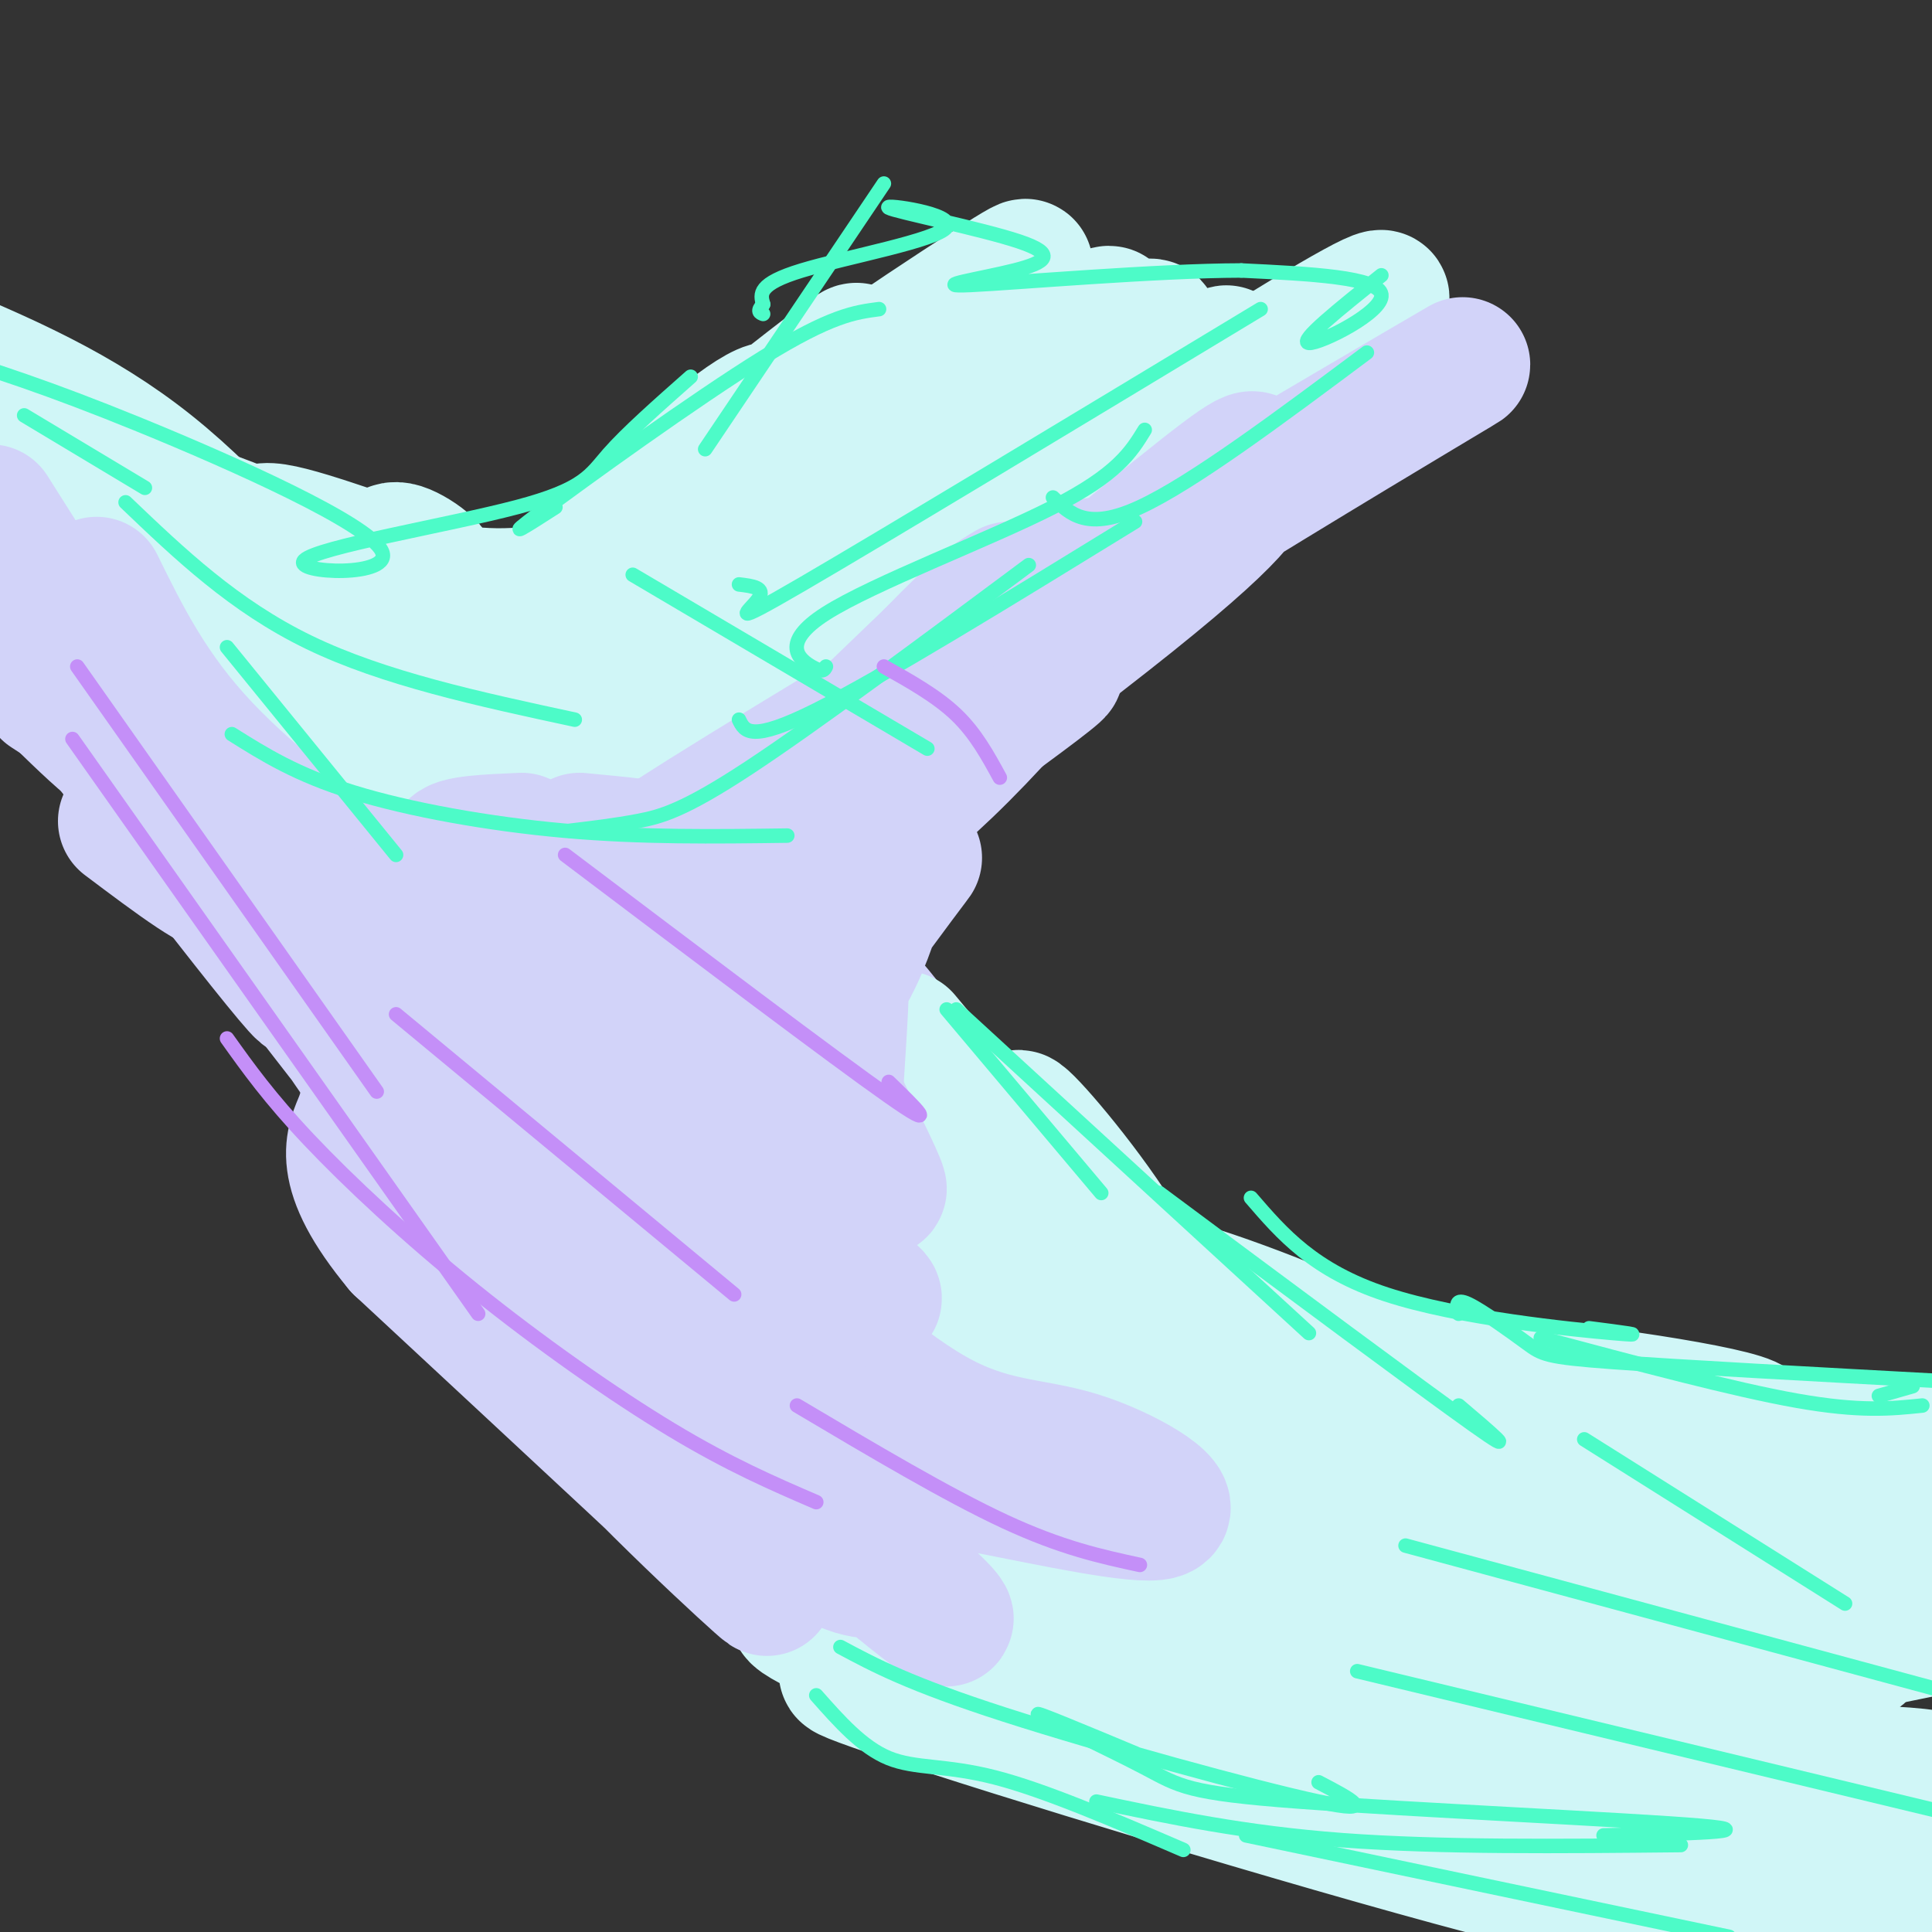 <svg viewBox='0 0 400 400' version='1.1' xmlns='http://www.w3.org/2000/svg' xmlns:xlink='http://www.w3.org/1999/xlink'><rect x="0" y="0" width="400" height="400" fill="#333333" stroke="none"/><g fill='none' stroke='#D0F6F7' stroke-width='28' stroke-linecap='round' stroke-linejoin='round'><path d='M93,130c5.669,4.672 11.338,9.343 12,11c0.662,1.657 -3.682,0.298 -9,-5c-5.318,-5.298 -11.610,-14.536 -8,-12c3.610,2.536 17.122,16.845 27,26c9.878,9.155 16.121,13.157 19,12c2.879,-1.157 2.394,-7.473 -3,-14c-5.394,-6.527 -15.697,-13.263 -26,-20'/><path d='M105,128c-1.790,-2.911 6.736,-0.190 19,-7c12.264,-6.810 28.267,-23.151 34,-31c5.733,-7.849 1.196,-7.207 -12,4c-13.196,11.207 -35.053,32.979 -25,26c10.053,-6.979 52.015,-42.708 56,-47c3.985,-4.292 -30.008,22.854 -64,50'/><path d='M113,123c-9.612,8.739 -1.641,5.587 12,-4c13.641,-9.587 32.951,-25.607 40,-30c7.049,-4.393 1.835,2.842 -8,11c-9.835,8.158 -24.293,17.238 -37,21c-12.707,3.762 -23.664,2.204 -30,1c-6.336,-1.204 -8.052,-2.056 -9,-4c-0.948,-1.944 -1.130,-4.982 2,-4c3.130,0.982 9.571,5.984 4,5c-5.571,-0.984 -23.153,-7.955 -30,-9c-6.847,-1.045 -2.959,3.834 6,11c8.959,7.166 22.988,16.619 28,20c5.012,3.381 1.006,0.691 -3,-2'/><path d='M88,139c-12.392,-9.696 -41.872,-32.937 -39,-27c2.872,5.937 38.094,41.053 38,43c-0.094,1.947 -35.506,-29.276 -44,-34c-8.494,-4.724 9.928,17.049 28,32c18.072,14.951 35.792,23.080 41,20c5.208,-3.080 -2.098,-17.368 -7,-26c-4.902,-8.632 -7.401,-11.609 -9,-12c-1.599,-0.391 -2.300,1.805 -3,4'/><path d='M93,139c-0.376,1.838 0.182,4.432 3,7c2.818,2.568 7.894,5.109 11,7c3.106,1.891 4.242,3.132 15,2c10.758,-1.132 31.137,-4.638 40,-7c8.863,-2.362 6.211,-3.582 8,-7c1.789,-3.418 8.021,-9.035 -3,-5c-11.021,4.035 -39.295,17.721 -50,24c-10.705,6.279 -3.843,5.151 0,5c3.843,-0.151 4.665,0.675 5,3c0.335,2.325 0.183,6.149 19,-3c18.817,-9.149 56.605,-31.271 77,-42c20.395,-10.729 23.399,-10.065 12,-2c-11.399,8.065 -37.199,23.533 -63,39'/><path d='M167,160c-4.450,2.553 15.926,-10.563 29,-22c13.074,-11.437 18.847,-21.193 31,-31c12.153,-9.807 30.685,-19.664 18,-11c-12.685,8.664 -56.586,35.848 -80,52c-23.414,16.152 -26.342,21.272 9,-3c35.342,-24.272 108.955,-77.935 112,-83c3.045,-5.065 -64.477,38.467 -132,82'/><path d='M154,144c-9.141,3.453 34.006,-28.915 64,-49c29.994,-20.085 46.837,-27.889 28,-17c-18.837,10.889 -73.352,40.470 -94,53c-20.648,12.530 -7.428,8.009 18,-9c25.428,-17.009 63.063,-46.508 68,-53c4.937,-6.492 -22.825,10.021 -38,21c-15.175,10.979 -17.764,16.422 -25,22c-7.236,5.578 -19.118,11.289 -31,17'/><path d='M144,129c-5.527,3.096 -3.846,2.337 -2,3c1.846,0.663 3.857,2.750 21,-10c17.143,-12.750 49.419,-40.335 61,-51c11.581,-10.665 2.468,-4.409 0,-3c-2.468,1.409 1.710,-2.030 -11,1c-12.710,3.030 -42.309,12.530 -54,19c-11.691,6.470 -5.474,9.909 -6,12c-0.526,2.091 -7.796,2.832 4,-7c11.796,-9.832 42.656,-30.238 52,-36c9.344,-5.762 -2.828,3.119 -15,12'/><path d='M194,69c-19.922,14.674 -62.227,45.358 -76,57c-13.773,11.642 0.986,4.241 13,0c12.014,-4.241 21.285,-5.321 15,-4c-6.285,1.321 -28.125,5.043 -39,7c-10.875,1.957 -10.786,2.148 -14,0c-3.214,-2.148 -9.731,-6.636 -10,-5c-0.269,1.636 5.712,9.397 5,9c-0.712,-0.397 -8.115,-8.953 -24,-17c-15.885,-8.047 -40.253,-15.585 -50,-18c-9.747,-2.415 -4.874,0.292 0,3'/><path d='M14,101c3.847,2.101 13.465,5.853 24,14c10.535,8.147 21.989,20.689 28,26c6.011,5.311 6.580,3.391 0,-6c-6.580,-9.391 -20.309,-26.255 -35,-38c-14.691,-11.745 -30.346,-18.373 -46,-25'/><path d='M23,114c6.044,5.844 12.089,11.689 26,22c13.911,10.311 35.689,25.089 28,17c-7.689,-8.089 -44.844,-39.044 -82,-70'/><path d='M7,100c11.083,11.417 22.167,22.833 25,24c2.833,1.167 -2.583,-7.917 -8,-17'/></g>
<g fill='none' stroke='#D2D3F9' stroke-width='28' stroke-linecap='round' stroke-linejoin='round'><path d='M20,121c5.500,11.167 11.000,22.333 22,34c11.000,11.667 27.500,23.833 44,36'/><path d='M10,143c0.000,0.000 88.000,57.000 88,57'/><path d='M26,143c2.524,2.656 5.048,5.312 13,13c7.952,7.688 21.332,20.408 49,28c27.668,7.592 69.622,10.056 83,9c13.378,-1.056 -1.821,-5.630 -11,-9c-9.179,-3.370 -12.337,-5.534 -18,-7c-5.663,-1.466 -13.832,-2.233 -22,-3'/><path d='M108,174c-6.912,0.295 -13.824,0.590 -14,2c-0.176,1.410 6.382,3.933 11,5c4.618,1.067 7.294,0.676 19,-2c11.706,-2.676 32.441,-7.637 47,-14c14.559,-6.363 22.941,-14.128 22,-16c-0.941,-1.872 -11.204,2.149 -22,8c-10.796,5.851 -22.126,13.534 -32,22c-9.874,8.466 -18.292,17.716 2,2c20.292,-15.716 69.295,-56.398 83,-63c13.705,-6.602 -7.887,20.876 -25,38c-17.113,17.124 -29.747,23.892 -35,26c-5.253,2.108 -3.127,-0.446 -1,-3'/><path d='M163,179c-4.244,-1.624 -14.354,-4.183 24,-31c38.354,-26.817 125.171,-77.892 115,-72c-10.171,5.892 -117.329,68.751 -156,93c-38.671,24.249 -8.853,9.888 8,2c16.853,-7.888 20.742,-9.305 37,-22c16.258,-12.695 44.887,-36.670 58,-47c13.113,-10.330 10.711,-7.016 10,-4c-0.711,3.016 0.270,5.735 -25,26c-25.270,20.265 -76.791,58.076 -88,63c-11.209,4.924 17.896,-23.038 47,-51'/><path d='M193,136c10.500,-10.833 13.250,-12.417 16,-14'/><path d='M218,119c3.966,0.835 7.933,1.669 -13,19c-20.933,17.331 -66.765,51.158 -60,48c6.765,-3.158 66.129,-43.301 73,-47c6.871,-3.699 -38.749,29.044 -62,45c-23.251,15.956 -24.132,15.124 -35,19c-10.868,3.876 -31.721,12.461 -19,6c12.721,-6.461 59.018,-27.969 70,-35c10.982,-7.031 -13.351,0.415 -26,5c-12.649,4.585 -13.614,6.310 -13,7c0.614,0.690 2.807,0.345 5,0'/><path d='M138,186c-0.667,-0.833 -4.833,-2.917 -9,-5'/><path d='M112,177c-0.217,0.862 -0.433,1.724 -2,2c-1.567,0.276 -4.483,-0.034 12,11c16.483,11.034 52.367,33.411 58,32c5.633,-1.411 -18.983,-26.611 -27,-33c-8.017,-6.389 0.567,6.032 10,16c9.433,9.968 19.717,17.484 30,25'/><path d='M193,230c2.614,-0.378 -5.849,-13.822 -13,-22c-7.151,-8.178 -12.988,-11.089 -22,-17c-9.012,-5.911 -21.197,-14.822 -10,-3c11.197,11.822 45.778,44.377 42,46c-3.778,1.623 -45.913,-27.687 -68,-42c-22.087,-14.313 -24.126,-13.630 -22,-8c2.126,5.630 8.419,16.208 19,27c10.581,10.792 25.452,21.798 25,20c-0.452,-1.798 -16.226,-16.399 -32,-31'/><path d='M112,200c-8.714,-6.618 -14.498,-7.663 -15,-4c-0.502,3.663 4.278,12.033 8,18c3.722,5.967 6.387,9.529 10,12c3.613,2.471 8.175,3.849 9,3c0.825,-0.849 -2.088,-3.924 -5,-7'/></g>
<g fill='none' stroke='#D0F6F7' stroke-width='28' stroke-linecap='round' stroke-linejoin='round'><path d='M187,215c20.396,24.444 40.792,48.888 48,55c7.208,6.112 1.227,-6.107 -7,-18c-8.227,-11.893 -18.698,-23.461 -17,-20c1.698,3.461 15.567,21.952 23,31c7.433,9.048 8.429,8.654 16,11c7.571,2.346 21.717,7.433 28,9c6.283,1.567 4.705,-0.384 0,-3c-4.705,-2.616 -12.536,-5.897 -21,-9c-8.464,-3.103 -17.561,-6.030 -25,-7c-7.439,-0.970 -13.219,0.015 -19,1'/><path d='M213,265c-5.318,0.651 -9.113,1.779 3,4c12.113,2.221 40.136,5.534 60,10c19.864,4.466 31.571,10.085 31,10c-0.571,-0.085 -13.421,-5.873 -35,-10c-21.579,-4.127 -51.889,-6.592 -57,-5c-5.111,1.592 14.976,7.242 20,10c5.024,2.758 -5.014,2.626 21,5c26.014,2.374 88.081,7.255 83,6c-5.081,-1.255 -77.309,-8.644 -106,-11c-28.691,-2.356 -13.846,0.322 1,3'/><path d='M234,287c0.689,1.181 1.913,2.634 8,4c6.087,1.366 17.039,2.645 44,4c26.961,1.355 69.932,2.788 76,1c6.068,-1.788 -24.766,-6.796 -47,-9c-22.234,-2.204 -35.867,-1.605 -45,-1c-9.133,0.605 -13.765,1.218 -13,3c0.765,1.782 6.927,4.735 14,7c7.073,2.265 15.057,3.841 31,5c15.943,1.159 39.844,1.899 61,1c21.156,-0.899 39.566,-3.437 28,-4c-11.566,-0.563 -53.107,0.849 -81,0c-27.893,-0.849 -42.136,-3.960 -46,-4c-3.864,-0.040 2.652,2.989 6,5c3.348,2.011 3.528,3.003 19,4c15.472,0.997 46.236,1.998 77,3'/><path d='M366,306c18.833,0.000 27.417,-1.500 36,-3'/><path d='M396,303c-17.786,0.601 -35.571,1.202 -52,3c-16.429,1.798 -31.500,4.792 -31,8c0.500,3.208 16.571,6.631 35,9c18.429,2.369 39.214,3.685 60,5'/><path d='M394,327c-32.057,6.006 -64.115,12.013 -86,17c-21.885,4.987 -33.598,8.955 -37,11c-3.402,2.045 1.507,2.166 4,3c2.493,0.834 2.569,2.381 23,-1c20.431,-3.381 61.215,-11.691 102,-20'/><path d='M398,334c-56.511,1.022 -113.022,2.044 -129,4c-15.978,1.956 8.578,4.844 38,4c29.422,-0.844 63.711,-5.422 98,-10'/><path d='M386,341c-1.529,2.165 -3.059,4.330 -34,8c-30.941,3.670 -91.294,8.846 -78,7c13.294,-1.846 100.237,-10.714 94,-14c-6.237,-3.286 -105.652,-0.991 -134,0c-28.348,0.991 14.371,0.678 46,5c31.629,4.322 52.169,13.279 46,11c-6.169,-2.279 -39.048,-15.794 -64,-24c-24.952,-8.206 -41.976,-11.103 -59,-14'/><path d='M203,320c-9.067,-0.523 -2.234,5.170 7,12c9.234,6.830 20.868,14.799 45,23c24.132,8.201 60.760,16.635 73,18c12.240,1.365 0.090,-4.339 -11,-10c-11.090,-5.661 -21.120,-11.278 -30,-16c-8.880,-4.722 -16.610,-8.550 -37,-14c-20.390,-5.450 -53.441,-12.524 -68,-16c-14.559,-3.476 -10.628,-3.356 0,3c10.628,6.356 27.953,18.948 47,27c19.047,8.052 39.818,11.563 48,12c8.182,0.437 3.776,-2.202 -1,-8c-4.776,-5.798 -9.924,-14.755 -15,-22c-5.076,-7.245 -10.082,-12.777 -22,-22c-11.918,-9.223 -30.747,-22.137 -34,-23c-3.253,-0.863 9.071,10.325 25,20c15.929,9.675 35.465,17.838 55,26'/><path d='M285,330c9.112,4.312 4.392,2.092 5,0c0.608,-2.092 6.546,-4.055 -14,-18c-20.546,-13.945 -67.574,-39.873 -85,-48c-17.426,-8.127 -5.249,1.546 2,8c7.249,6.454 9.569,9.688 15,14c5.431,4.312 13.972,9.702 23,15c9.028,5.298 18.543,10.505 30,15c11.457,4.495 24.855,8.279 36,12c11.145,3.721 20.036,7.378 15,0c-5.036,-7.378 -23.998,-25.790 -42,-37c-18.002,-11.210 -35.042,-15.219 -49,-19c-13.958,-3.781 -24.832,-7.333 -25,-4c-0.168,3.333 10.372,13.552 17,21c6.628,7.448 9.345,12.126 27,24c17.655,11.874 50.248,30.946 63,38c12.752,7.054 5.664,2.092 2,-2c-3.664,-4.092 -3.904,-7.312 -6,-10c-2.096,-2.688 -6.048,-4.844 -10,-7'/><path d='M289,332c-6.828,-2.294 -18.899,-4.528 -27,-4c-8.101,0.528 -12.232,3.817 -15,6c-2.768,2.183 -4.172,3.261 -5,6c-0.828,2.739 -1.080,7.141 0,11c1.080,3.859 3.492,7.175 9,12c5.508,4.825 14.113,11.159 39,14c24.887,2.841 66.058,2.190 70,2c3.942,-0.190 -29.344,0.082 -44,-1c-14.656,-1.082 -10.681,-3.517 3,-4c13.681,-0.483 37.068,0.985 56,0c18.932,-0.985 33.409,-4.424 24,-6c-9.409,-1.576 -42.705,-1.288 -76,-1'/><path d='M323,367c-2.844,1.622 28.044,6.178 49,8c20.956,1.822 31.978,0.911 43,0'/><path d='M393,372c-18.911,-2.637 -37.821,-5.274 -43,-4c-5.179,1.274 3.375,6.458 10,10c6.625,3.542 11.321,5.440 20,7c8.679,1.560 21.339,2.780 34,4'/><path d='M391,380c-12.222,-1.578 -24.444,-3.156 -25,-1c-0.556,2.156 10.556,8.044 18,11c7.444,2.956 11.222,2.978 15,3'/><path d='M398,392c-19.714,-9.564 -39.429,-19.128 -35,-18c4.429,1.128 33.000,12.948 26,10c-7.000,-2.948 -49.572,-20.664 -82,-32c-32.428,-11.336 -54.713,-16.292 -57,-13c-2.287,3.292 15.423,14.832 32,21c16.577,6.168 32.022,6.965 44,10c11.978,3.035 20.489,8.308 25,10c4.511,1.692 5.022,-0.198 1,-4c-4.022,-3.802 -12.578,-9.515 -38,-18c-25.422,-8.485 -67.711,-19.743 -110,-31'/><path d='M204,327c-19.783,-5.759 -14.242,-4.656 -10,-3c4.242,1.656 7.185,3.865 0,3c-7.185,-0.865 -24.497,-4.803 17,7c41.497,11.803 141.801,39.346 185,52c43.199,12.654 29.291,10.418 -9,1c-38.291,-9.418 -100.965,-26.019 -130,-33c-29.035,-6.981 -24.433,-4.341 -30,-4c-5.567,0.341 -21.305,-1.617 7,6c28.305,7.617 100.652,24.808 173,42'/><path d='M365,394c-56.000,-14.583 -112.000,-29.167 -108,-28c4.000,1.167 68.000,18.083 132,35'/><path d='M334,388c-7.237,-0.436 -14.474,-0.872 -44,-9c-29.526,-8.128 -81.343,-23.948 -103,-30c-21.657,-6.052 -13.156,-2.336 23,9c36.156,11.336 99.967,30.292 120,34c20.033,3.708 -3.713,-7.831 -50,-24c-46.287,-16.169 -115.116,-36.969 -115,-34c0.116,2.969 69.176,29.705 94,37c24.824,7.295 5.412,-4.853 -14,-17'/><path d='M245,354c-19.863,-15.048 -62.522,-44.167 -72,-51c-9.478,-6.833 14.225,8.621 33,25c18.775,16.379 32.621,33.685 31,30c-1.621,-3.685 -18.711,-28.360 -33,-45c-14.289,-16.640 -25.778,-25.246 -27,-24c-1.222,1.246 7.822,12.345 21,24c13.178,11.655 30.491,23.866 34,21c3.509,-2.866 -6.786,-20.810 -18,-38c-11.214,-17.190 -23.347,-33.626 -28,-39c-4.653,-5.374 -1.827,0.313 1,6'/><path d='M187,263c7.837,13.556 26.928,44.446 34,50c7.072,5.554 2.124,-14.228 -5,-31c-7.124,-16.772 -16.426,-30.536 -21,-36c-4.574,-5.464 -4.422,-2.630 -4,0c0.422,2.630 1.114,5.054 -2,8c-3.114,2.946 -10.032,6.413 -13,13c-2.968,6.587 -1.984,16.293 -1,26'/><path d='M175,293c1.351,8.051 5.229,15.177 6,16c0.771,0.823 -1.563,-4.658 -2,-7c-0.437,-2.342 1.024,-1.546 -17,-16c-18.024,-14.454 -55.534,-44.158 -66,-47c-10.466,-2.842 6.112,21.176 16,36c9.888,14.824 13.085,20.453 20,28c6.915,7.547 17.547,17.014 20,19c2.453,1.986 -3.274,-3.507 -9,-9'/></g>
<g fill='none' stroke='#D2D3F9' stroke-width='28' stroke-linecap='round' stroke-linejoin='round'><path d='M170,221c5.825,11.672 11.649,23.345 12,25c0.351,1.655 -4.772,-6.707 -12,-14c-7.228,-7.293 -16.560,-13.516 -20,-11c-3.440,2.516 -0.988,13.771 2,20c2.988,6.229 6.512,7.433 6,5c-0.512,-2.433 -5.061,-8.501 -8,-10c-2.939,-1.499 -4.268,1.572 -3,8c1.268,6.428 5.134,16.214 9,26'/><path d='M156,270c6.310,9.816 17.585,21.355 14,15c-3.585,-6.355 -22.029,-30.603 -27,-35c-4.971,-4.397 3.530,11.057 10,22c6.470,10.943 10.910,17.377 13,16c2.090,-1.377 1.832,-10.563 -8,-26c-9.832,-15.437 -29.238,-37.125 -27,-33c2.238,4.125 26.119,34.062 50,64'/><path d='M181,293c11.149,12.824 14.021,12.884 25,15c10.979,2.116 30.067,6.289 34,5c3.933,-1.289 -7.287,-8.039 -17,-11c-9.713,-2.961 -17.918,-2.132 -30,-9c-12.082,-6.868 -28.041,-21.434 -44,-36'/><path d='M149,257c-5.716,-0.587 1.996,15.945 11,31c9.004,15.055 19.302,28.634 17,25c-2.302,-3.634 -17.203,-24.480 -31,-38c-13.797,-13.520 -26.491,-19.713 -32,-22c-5.509,-2.287 -3.835,-0.669 -1,5c2.835,5.669 6.831,15.390 16,27c9.169,11.610 23.512,25.111 28,28c4.488,2.889 -0.880,-4.834 -8,-12c-7.120,-7.166 -15.994,-13.775 -20,-15c-4.006,-1.225 -3.145,2.936 5,10c8.145,7.064 23.572,17.032 39,27'/><path d='M173,323c8.097,4.055 8.841,0.693 14,4c5.159,3.307 14.733,13.285 4,5c-10.733,-8.285 -41.774,-34.832 -62,-57c-20.226,-22.168 -29.636,-39.956 -26,-35c3.636,4.956 20.317,32.657 31,47c10.683,14.343 15.369,15.329 16,12c0.631,-3.329 -2.792,-10.973 -6,-17c-3.208,-6.027 -6.202,-10.436 -11,-15c-4.798,-4.564 -11.399,-9.282 -18,-14'/><path d='M115,253c-10.941,-11.397 -29.293,-32.890 -23,-25c6.293,7.890 37.233,45.163 44,55c6.767,9.837 -10.638,-7.761 -18,-16c-7.362,-8.239 -4.681,-7.120 -2,-6'/><path d='M116,261c-5.917,-7.012 -19.708,-21.542 -24,-23c-4.292,-1.458 0.917,10.155 8,22c7.083,11.845 16.042,23.923 25,36'/><path d='M125,296c14.556,15.822 38.444,37.378 33,32c-5.444,-5.378 -40.222,-37.689 -75,-70'/><path d='M83,258c-13.469,-16.218 -9.642,-21.763 -8,-26c1.642,-4.237 1.100,-7.167 4,-3c2.900,4.167 9.242,15.429 10,15c0.758,-0.429 -4.069,-12.551 -8,-20c-3.931,-7.449 -6.965,-10.224 -10,-13'/><path d='M71,211c-7.863,-10.749 -22.520,-31.121 -14,-20c8.520,11.121 40.216,53.735 40,55c-0.216,1.265 -32.345,-38.818 -49,-62c-16.655,-23.182 -17.835,-29.461 -10,-19c7.835,10.461 24.686,37.663 39,58c14.314,20.337 26.090,33.811 23,27c-3.090,-6.811 -21.045,-33.905 -39,-61'/><path d='M61,189c-11.544,-16.949 -20.905,-28.821 -29,-38c-8.095,-9.179 -14.924,-15.666 -22,-22c-7.076,-6.334 -14.398,-12.515 1,9c15.398,21.515 53.515,70.727 52,67c-1.515,-3.727 -42.663,-60.394 -52,-73c-9.337,-12.606 13.136,18.848 29,38c15.864,19.152 25.117,26.003 27,25c1.883,-1.003 -3.605,-9.858 -10,-18c-6.395,-8.142 -13.698,-15.571 -21,-23'/><path d='M36,154c-12.833,-9.000 -34.417,-20.000 -56,-31'/><path d='M26,170c10.311,7.756 20.622,15.511 21,13c0.378,-2.511 -9.178,-15.289 -19,-26c-9.822,-10.711 -19.911,-19.356 -30,-28'/><path d='M6,138c11.167,11.167 22.333,22.333 21,17c-1.333,-5.333 -15.167,-27.167 -29,-49'/><path d='M0,112c23.662,32.157 47.325,64.315 63,83c15.675,18.685 23.363,23.899 37,33c13.637,9.101 33.222,22.089 49,30c15.778,7.911 27.748,10.745 31,11c3.252,0.255 -2.214,-2.070 -5,-6c-2.786,-3.930 -2.893,-9.465 -3,-15'/><path d='M172,248c0.014,-10.542 1.548,-29.397 2,-39c0.452,-9.603 -0.177,-9.954 4,-16c4.177,-6.046 13.161,-17.785 11,-15c-2.161,2.785 -15.466,20.096 -19,27c-3.534,6.904 2.705,3.401 8,-9c5.295,-12.401 9.648,-33.701 14,-55'/></g>
<g fill='none' stroke='#4DFBC8' stroke-width='3' stroke-linecap='round' stroke-linejoin='round'><path d='M196,209c0.000,0.000 32.000,38.000 32,38'/><path d='M198,209c0.000,0.000 73.000,67.000 73,67'/><path d='M240,247c27.333,20.333 54.667,40.667 65,48c10.333,7.333 3.667,1.667 -3,-4'/><path d='M259,248c6.489,7.533 12.978,15.067 28,20c15.022,4.933 38.578,7.267 47,8c8.422,0.733 1.711,-0.133 -5,-1'/><path d='M302,272c-0.387,-1.655 -0.774,-3.310 2,-2c2.774,1.310 8.708,5.583 12,8c3.292,2.417 3.940,2.976 18,4c14.060,1.024 41.530,2.512 69,4'/><path d='M396,287c0.000,0.000 -7.000,2.000 -7,2'/><path d='M319,277c19.917,5.333 39.833,10.667 53,13c13.167,2.333 19.583,1.667 26,1'/><path d='M169,351c4.756,5.378 9.511,10.756 15,13c5.489,2.244 11.711,1.356 22,4c10.289,2.644 24.644,8.822 39,15'/><path d='M174,341c7.133,3.822 14.267,7.644 34,14c19.733,6.356 52.067,15.244 65,18c12.933,2.756 6.467,-0.622 0,-4'/><path d='M235,363c-10.668,-4.451 -21.337,-8.903 -20,-8c1.337,0.903 14.678,7.159 22,11c7.322,3.841 8.625,5.265 32,7c23.375,1.735 68.821,3.781 83,5c14.179,1.219 -2.911,1.609 -20,2'/><path d='M227,373c15.417,3.250 30.833,6.500 51,8c20.167,1.500 45.083,1.250 70,1'/><path d='M258,380c0.000,0.000 100.000,21.000 100,21'/><path d='M281,346c0.000,0.000 133.000,32.000 133,32'/><path d='M291,320c0.000,0.000 111.000,30.000 111,30'/><path d='M328,298c0.000,0.000 54.000,34.000 54,34'/><path d='M47,134c0.000,0.000 35.000,43.000 35,43'/><path d='M48,152c6.689,4.200 13.378,8.400 25,12c11.622,3.600 28.178,6.600 44,8c15.822,1.400 30.911,1.200 46,1'/><path d='M118,172c4.644,-0.556 9.289,-1.111 14,-2c4.711,-0.889 9.489,-2.111 23,-11c13.511,-8.889 35.756,-25.444 58,-42'/><path d='M153,149c1.167,2.417 2.333,4.833 16,-2c13.667,-6.833 39.833,-22.917 66,-39'/><path d='M171,138c-0.321,0.685 -0.643,1.369 -3,0c-2.357,-1.369 -6.750,-4.792 3,-11c9.750,-6.208 33.643,-15.202 47,-22c13.357,-6.798 16.179,-11.399 19,-16'/><path d='M153,121c2.800,0.333 5.600,0.667 4,3c-1.600,2.333 -7.600,6.667 9,-3c16.600,-9.667 55.800,-33.333 95,-57'/><path d='M218,103c3.583,3.500 7.167,7.000 18,2c10.833,-5.000 28.917,-18.500 47,-32'/><path d='M286,57c-8.644,6.911 -17.289,13.822 -15,14c2.289,0.178 15.511,-6.378 15,-10c-0.511,-3.622 -14.756,-4.311 -29,-5'/><path d='M257,56c-17.560,0.023 -46.959,2.582 -56,3c-9.041,0.418 2.277,-1.303 9,-3c6.723,-1.697 8.851,-3.369 1,-6c-7.851,-2.631 -25.682,-6.221 -27,-7c-1.318,-0.779 13.876,1.252 12,4c-1.876,2.748 -20.822,6.214 -30,9c-9.178,2.786 -8.589,4.893 -8,7'/><path d='M158,63c-1.333,1.500 -0.667,1.750 0,2'/><path d='M183,38c0.000,0.000 -37.000,55.000 -37,55'/><path d='M182,64c-4.956,0.644 -9.911,1.289 -24,10c-14.089,8.711 -37.311,25.489 -46,32c-8.689,6.511 -2.844,2.756 3,-1'/><path d='M143,78c-6.587,5.818 -13.174,11.635 -17,16c-3.826,4.365 -4.890,7.277 -19,11c-14.110,3.723 -41.267,8.256 -44,11c-2.733,2.744 18.956,3.700 16,-2c-2.956,-5.700 -30.559,-18.057 -50,-26c-19.441,-7.943 -30.721,-11.471 -42,-15'/><path d='M5,86c0.000,0.000 25.000,15.000 25,15'/><path d='M26,104c11.250,10.750 22.500,21.500 38,29c15.500,7.500 35.250,11.750 55,16'/><path d='M131,119c0.000,0.000 61.000,36.000 61,36'/></g>
<g fill='none' stroke='#C48FF8' stroke-width='3' stroke-linecap='round' stroke-linejoin='round'><path d='M16,138c0.000,0.000 62.000,88.000 62,88'/><path d='M15,153c0.000,0.000 84.000,119.000 84,119'/><path d='M47,215c4.381,6.143 8.762,12.286 17,21c8.238,8.714 20.333,20.000 34,31c13.667,11.000 28.905,21.714 41,29c12.095,7.286 21.048,11.143 30,15'/><path d='M82,210c0.000,0.000 70.000,58.000 70,58'/><path d='M117,177c27.917,21.083 55.833,42.167 67,50c11.167,7.833 5.583,2.417 0,-3'/><path d='M183,138c5.500,3.083 11.000,6.167 15,10c4.000,3.833 6.500,8.417 9,13'/><path d='M165,291c15.583,9.250 31.167,18.500 43,24c11.833,5.500 19.917,7.250 28,9'/></g>
</svg>